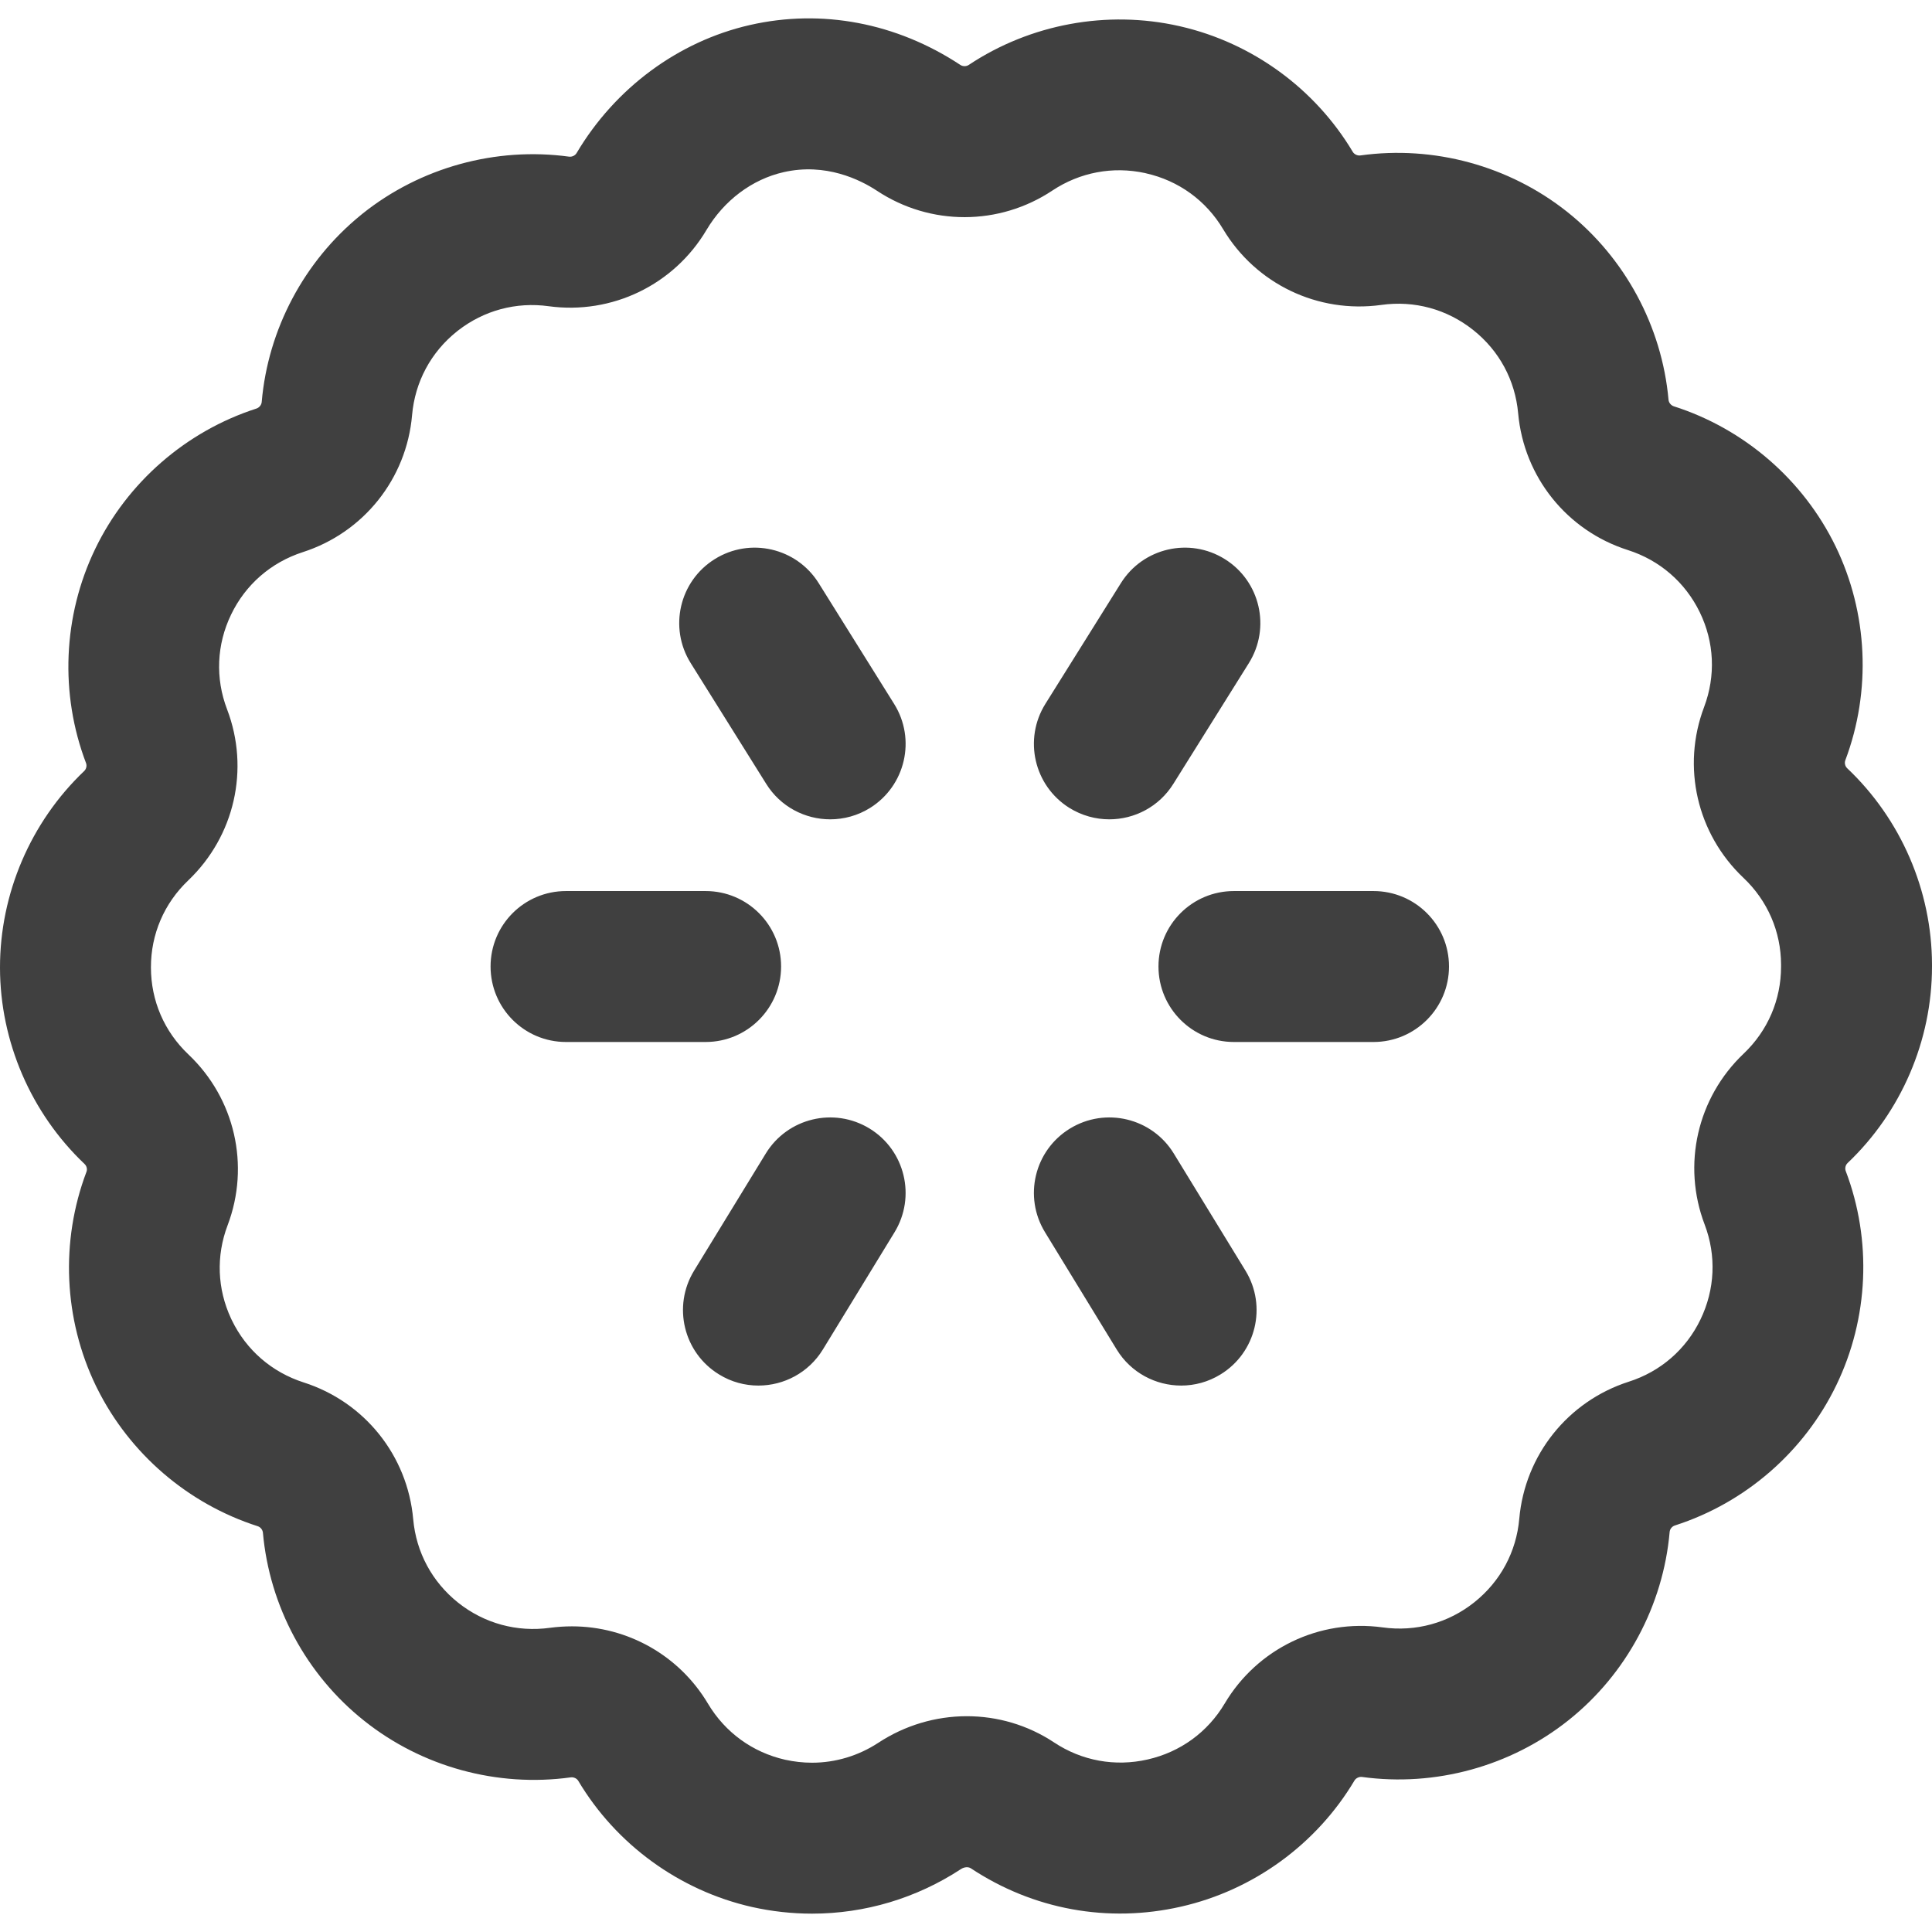 <svg width="24" height="24" viewBox="0 0 24 24" fill="none" xmlns="http://www.w3.org/2000/svg">
<g clip-path="url(#clip0_64_5836)">
<path d="M10.087 23.772C9.837 23.772 9.585 23.744 9.34 23.689C8.441 23.485 7.655 22.914 7.184 22.123C7.166 22.092 7.126 22.074 7.09 22.079C6.178 22.205 5.243 21.949 4.524 21.376C3.805 20.805 3.347 19.953 3.266 19.039C3.262 19.003 3.236 18.97 3.201 18.959C2.336 18.682 1.611 18.059 1.207 17.247C1.202 17.237 1.197 17.227 1.192 17.217C0.791 16.388 0.748 15.419 1.074 14.557C1.087 14.525 1.077 14.485 1.051 14.46C0.384 13.827 0.001 12.938 1.72501e-06 12.021C-0.001 11.102 0.38 10.212 1.046 9.578C1.072 9.553 1.081 9.513 1.069 9.48C0.741 8.619 0.782 7.65 1.182 6.82C1.58 5.993 2.311 5.357 3.186 5.075C3.221 5.063 3.248 5.03 3.251 4.994C3.329 4.09 3.778 3.245 4.482 2.672C4.489 2.666 4.497 2.659 4.505 2.653C5.223 2.08 6.158 1.822 7.069 1.946C7.106 1.951 7.145 1.932 7.163 1.901C7.642 1.093 8.426 0.514 9.315 0.311C10.208 0.107 11.136 0.283 11.929 0.806C11.96 0.827 12.004 0.827 12.035 0.806C12.8 0.298 13.752 0.122 14.648 0.324C14.653 0.325 14.659 0.326 14.665 0.328C15.557 0.533 16.336 1.101 16.805 1.887C16.823 1.917 16.863 1.936 16.899 1.931C17.81 1.804 18.746 2.059 19.466 2.63C20.185 3.201 20.645 4.053 20.727 4.966C20.73 5.002 20.757 5.035 20.792 5.047C21.667 5.326 22.4 5.96 22.802 6.786C23.204 7.614 23.248 8.583 22.923 9.445C22.911 9.478 22.92 9.518 22.946 9.543C23.614 10.175 23.998 11.063 24 11.982V12.007C24 12.925 23.618 13.815 22.951 14.448C22.925 14.473 22.916 14.514 22.928 14.546C23.256 15.408 23.213 16.377 22.812 17.206C22.413 18.033 21.682 18.669 20.806 18.95C20.771 18.961 20.744 18.994 20.741 19.03C20.661 19.944 20.203 20.797 19.485 21.369C18.766 21.942 17.831 22.199 16.92 22.074C16.884 22.069 16.844 22.088 16.826 22.118C16.355 22.91 15.57 23.481 14.671 23.685C13.764 23.892 12.835 23.722 12.059 23.208C12.027 23.188 11.978 23.192 11.938 23.218C11.386 23.58 10.746 23.772 10.087 23.772V23.772ZM7.105 20.203C7.793 20.203 8.437 20.562 8.795 21.164C9.008 21.521 9.348 21.768 9.753 21.86C9.863 21.884 9.975 21.897 10.087 21.897C10.379 21.897 10.664 21.811 10.91 21.65C11.578 21.211 12.436 21.209 13.094 21.645C13.439 21.874 13.852 21.949 14.256 21.857C14.662 21.765 15.002 21.518 15.214 21.161C15.619 20.479 16.389 20.108 17.175 20.216C17.587 20.273 17.992 20.162 18.316 19.903C18.639 19.645 18.837 19.277 18.873 18.866C18.943 18.075 19.477 17.407 20.233 17.164C20.628 17.038 20.945 16.763 21.124 16.391C21.304 16.018 21.323 15.599 21.176 15.212C20.893 14.47 21.084 13.636 21.66 13.089C21.96 12.804 22.125 12.42 22.125 12.007V11.983C22.124 11.573 21.958 11.189 21.658 10.905C21.08 10.358 20.888 9.525 21.169 8.783C21.315 8.395 21.296 7.977 21.115 7.605C20.934 7.233 20.617 6.959 20.222 6.833C19.465 6.592 18.93 5.925 18.859 5.134C18.822 4.723 18.624 4.356 18.3 4.099C17.975 3.841 17.57 3.73 17.158 3.788C16.372 3.897 15.601 3.528 15.194 2.847C14.982 2.491 14.641 2.244 14.236 2.153C14.232 2.152 14.228 2.151 14.225 2.15C13.824 2.063 13.415 2.14 13.073 2.367C12.413 2.806 11.558 2.808 10.896 2.371C10.687 2.233 10.257 2.019 9.733 2.139C9.342 2.228 8.994 2.49 8.776 2.857C8.372 3.539 7.602 3.911 6.816 3.804C6.411 3.748 6.012 3.856 5.69 4.106C5.685 4.11 5.68 4.114 5.675 4.118C5.352 4.376 5.155 4.745 5.119 5.156C5.051 5.947 4.517 6.616 3.761 6.859C3.366 6.987 3.05 7.262 2.871 7.634C2.691 8.007 2.673 8.425 2.821 8.812C3.104 9.554 2.914 10.387 2.339 10.936C2.039 11.221 1.874 11.606 1.875 12.018C1.875 12.431 2.041 12.815 2.341 13.099C2.918 13.646 3.109 14.479 2.827 15.222C2.683 15.602 2.699 16.012 2.87 16.379C2.873 16.386 2.877 16.393 2.88 16.4C3.06 16.772 3.377 17.046 3.772 17.173C4.529 17.415 5.063 18.082 5.133 18.873C5.17 19.284 5.368 19.651 5.691 19.909C6.016 20.167 6.422 20.278 6.833 20.221C6.924 20.209 7.015 20.203 7.105 20.203V20.203ZM9.703 12.006C9.703 11.488 9.283 11.069 8.766 11.069H7.031C6.513 11.069 6.094 11.488 6.094 12.006C6.094 12.524 6.513 12.944 7.031 12.944H8.766C9.283 12.944 9.703 12.524 9.703 12.006ZM18 12.006C18 11.488 17.58 11.069 17.062 11.069H15.328C14.81 11.069 14.391 11.488 14.391 12.006C14.391 12.524 14.81 12.944 15.328 12.944H17.062C17.58 12.944 18 12.524 18 12.006ZM10.222 16.764L11.112 15.308C11.382 14.866 11.243 14.289 10.802 14.019C10.36 13.749 9.783 13.888 9.513 14.329L8.622 15.785C8.352 16.227 8.491 16.804 8.933 17.074C9.085 17.168 9.254 17.212 9.421 17.212C9.737 17.212 10.045 17.053 10.222 16.764V16.764ZM15.161 17.074C15.603 16.804 15.742 16.227 15.472 15.785L14.581 14.329C14.311 13.888 13.734 13.749 13.292 14.019C12.85 14.289 12.711 14.866 12.982 15.308L13.872 16.764C14.049 17.053 14.357 17.212 14.673 17.212C14.839 17.212 15.008 17.168 15.161 17.074ZM10.809 10.036C11.248 9.761 11.382 9.183 11.107 8.744L10.17 7.244C9.896 6.805 9.317 6.671 8.878 6.946C8.439 7.22 8.306 7.798 8.58 8.237L9.518 9.737C9.695 10.022 10.001 10.178 10.313 10.178C10.483 10.178 10.655 10.132 10.809 10.036V10.036ZM14.576 9.737L15.514 8.237C15.788 7.798 15.655 7.22 15.216 6.946C14.777 6.671 14.198 6.805 13.924 7.244L12.986 8.744C12.712 9.183 12.845 9.761 13.284 10.036C13.439 10.132 13.611 10.178 13.78 10.178C14.093 10.178 14.398 10.022 14.576 9.737V9.737Z" fill="#404040"/>
</g>
<defs>
<clipPath id="clip0_64_5836">
<rect width="24" height="24" fill="white"/>
</clipPath>
</defs>
</svg>
